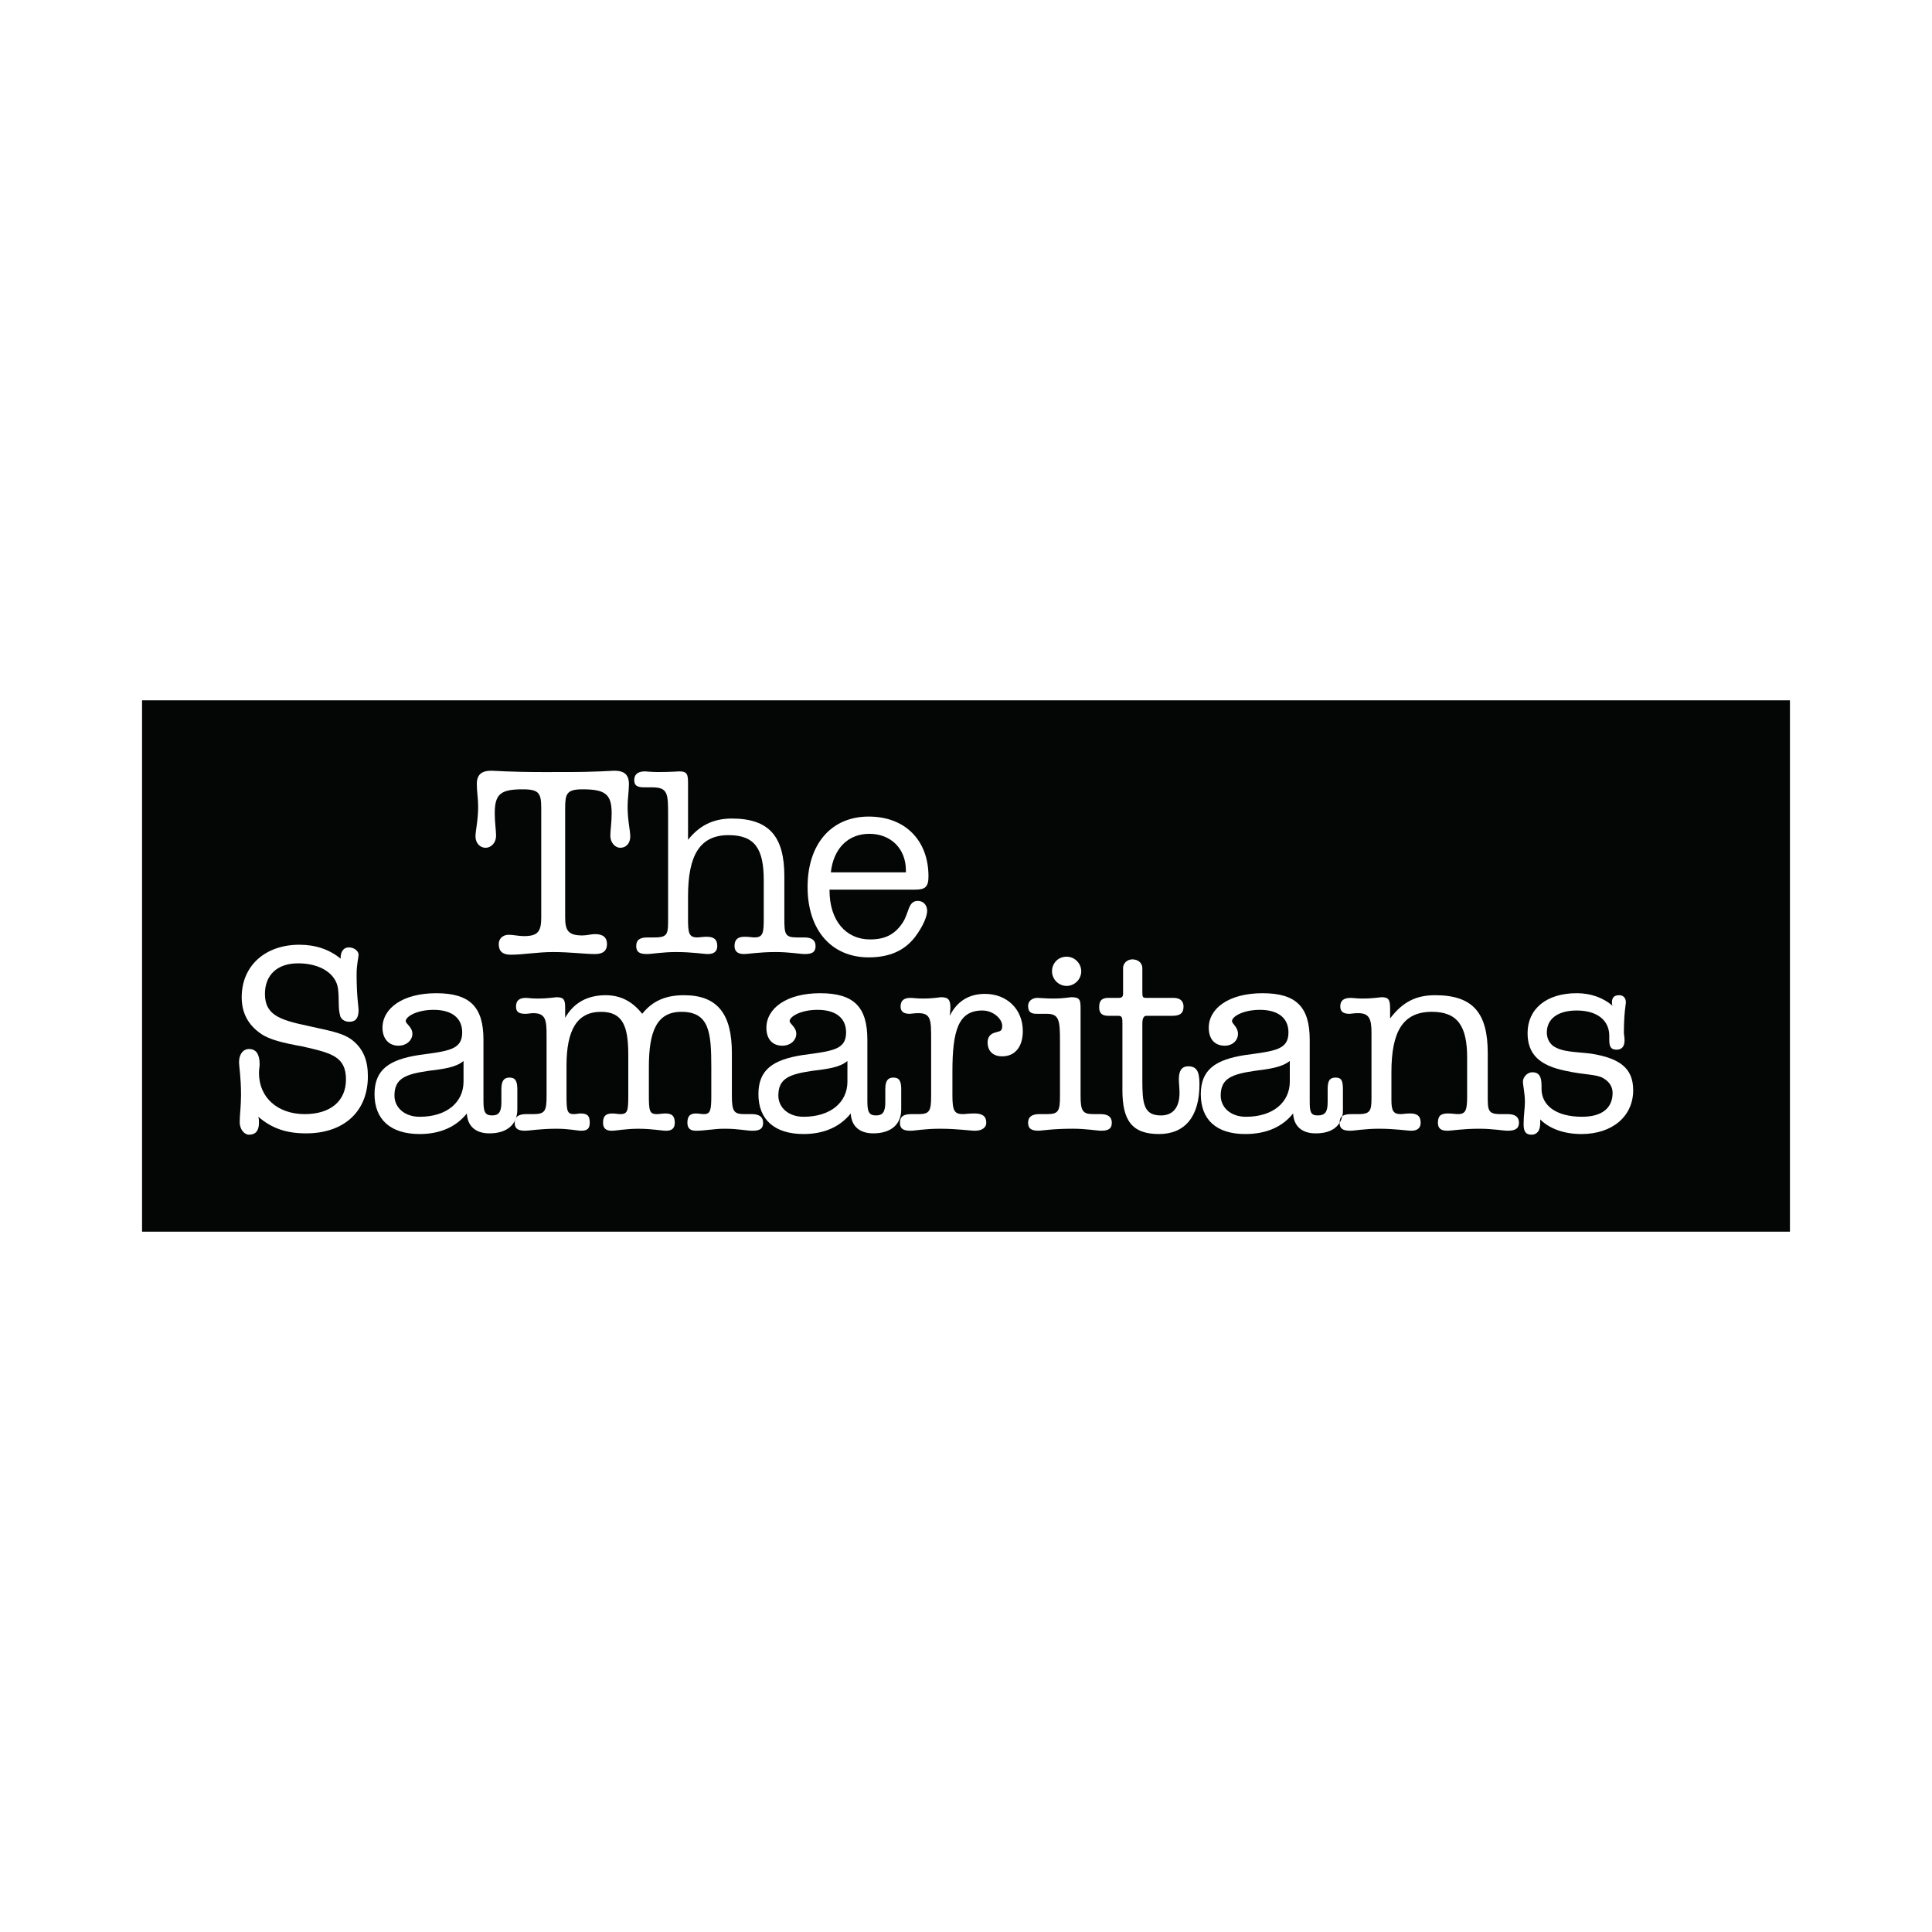 <?xml version="1.0" encoding="utf-8"?>
<!-- Generator: Adobe Illustrator 13.0.0, SVG Export Plug-In . SVG Version: 6.00 Build 14948)  -->
<!DOCTYPE svg PUBLIC "-//W3C//DTD SVG 1.0//EN" "http://www.w3.org/TR/2001/REC-SVG-20010904/DTD/svg10.dtd">
<svg version="1.0" id="Layer_1" xmlns="http://www.w3.org/2000/svg" xmlns:xlink="http://www.w3.org/1999/xlink" x="0px" y="0px"
	 width="192.756px" height="192.756px" viewBox="0 0 192.756 192.756" enable-background="new 0 0 192.756 192.756"
	 xml:space="preserve">
<g>
	<polygon fill-rule="evenodd" clip-rule="evenodd" fill="#FFFFFF" points="0,0 192.756,0 192.756,192.756 0,192.756 0,0 	"/>
	<polygon fill-rule="evenodd" clip-rule="evenodd" fill="#040606" points="178.583,69.871 178.583,122.885 14.173,122.885 
		14.173,69.871 178.583,69.871 	"/>
	<path fill-rule="evenodd" clip-rule="evenodd" fill="#FFFFFF" d="M106.418,98.365c0.795,0,1.457-0.662,1.457-1.458
		s-0.662-1.458-1.457-1.458c-0.862,0-1.458,0.662-1.458,1.458S105.622,98.365,106.418,98.365L106.418,98.365z"/>
	<path fill-rule="evenodd" clip-rule="evenodd" fill="#FFFFFF" d="M103.436,101.148c0.199,0,0.53,0,0.994,0
		c1.259,0,1.325,0.664,1.325,2.783v5.369c0,1.523-0.133,1.855-1.259,1.855c-0.266,0-0.53,0-0.796,0
		c-0.729,0-1.126,0.264-1.126,0.861c0,0.596,0.331,0.795,1.061,0.795c0.265,0,1.392-0.199,3.379-0.199
		c1.392,0,2.386,0.199,2.85,0.199c0.729,0,1.061-0.199,1.061-0.795c0-0.598-0.397-0.861-1.127-0.861c-0.198,0-0.397,0-0.729,0
		c-1.061,0-1.26-0.332-1.26-1.855v-8.682c0-0.861-0.065-1.127-0.927-1.127c-0.133,0-0.729,0.133-1.79,0.133
		c-0.795,0-1.325-0.066-1.59-0.066c-0.53,0-0.928,0.332-0.928,0.795C102.574,100.949,102.839,101.148,103.436,101.148
		L103.436,101.148z"/>
	<path fill-rule="evenodd" clip-rule="evenodd" fill="#FFFFFF" d="M134.714,112.812c0.464,0,1.458-0.199,2.85-0.199
		c1.656,0,2.783,0.199,3.247,0.199c0.596,0,0.928-0.266,0.928-0.795c0-0.664-0.332-0.928-1.061-0.928
		c-0.397,0-0.729,0.066-0.928,0.066c-0.729,0-0.928-0.332-0.928-1.393v-2.783c0-4.043,1.127-6.031,4.042-6.031
		c2.585,0,3.513,1.459,3.513,4.574v3.842c0,1.393-0.133,1.791-0.928,1.791c-0.199,0-0.597-0.066-0.994-0.066
		c-0.729,0-0.994,0.264-0.994,0.928c0,0.529,0.265,0.795,0.928,0.795c0.464,0,1.524-0.199,3.181-0.199
		c1.392,0,2.386,0.199,2.85,0.199c0.729,0,1.127-0.199,1.127-0.795c0-0.598-0.398-0.861-1.127-0.861c-0.198,0-0.464,0-0.729,0
		c-1.259,0-1.259-0.398-1.259-1.855v-4.242c0-3.977-1.458-5.766-5.235-5.766c-1.922,0-3.247,0.662-4.507,2.32v-0.994
		c0-0.861-0.132-1.127-0.861-1.127c-0.132,0-0.795,0.133-1.922,0.133c-0.529,0-0.928-0.066-1.126-0.066
		c-0.729,0-1.061,0.266-1.061,0.861c0,0.529,0.331,0.729,0.928,0.729c0.133,0,0.397-0.066,0.861-0.066
		c1.061,0,1.325,0.531,1.325,1.922v6.561c0,1.26-0.132,1.592-1.325,1.592c-0.198,0-0.464,0-0.729,0
		c-0.397,0-0.663,0.064-0.862,0.197c-0.065,0.266-0.132,0.465-0.265,0.664C133.653,112.613,133.984,112.812,134.714,112.812
		L134.714,112.812z"/>
	<path fill-rule="evenodd" clip-rule="evenodd" fill="#FFFFFF" d="M110.593,101.348h0.994c0.397,0,0.397,0.266,0.397,0.795v6.627
		c0,2.982,0.928,4.373,3.645,4.373c2.584,0,4.042-1.723,4.042-4.969c0-1.26-0.265-1.789-1.127-1.789
		c-0.596,0-0.928,0.396-0.928,1.258c0,0.465,0.066,0.928,0.066,1.393c0,1.457-0.662,2.252-1.855,2.252
		c-1.723,0-1.855-1.191-1.855-3.512v-5.633c0-0.529,0.133-0.795,0.397-0.795h2.585c0.795,0,1.127-0.266,1.127-0.928
		c0-0.529-0.332-0.861-0.994-0.861h-2.718c-0.331,0-0.397-0.066-0.397-0.529v-2.453c0-0.464-0.397-0.861-0.994-0.861
		c-0.529,0-0.928,0.397-0.928,0.861v2.583c0,0.266-0.132,0.398-0.397,0.398h-1.06c-0.663,0-0.928,0.266-0.928,0.928
		C109.665,101.082,109.93,101.348,110.593,101.348L110.593,101.348z"/>
	<path fill-rule="evenodd" clip-rule="evenodd" fill="#FFFFFF" d="M152.01,112.148c0,0.73,0.198,1.061,0.795,1.061
		c0.53,0,0.861-0.396,0.861-1.127c0-0.131,0-0.197,0-0.396c0.928,0.928,2.386,1.457,4.108,1.457c3.115,0,5.169-1.789,5.169-4.373
		c0-2.188-1.325-3.182-4.175-3.645c-1.59-0.199-2.915-0.133-3.843-0.795c-0.398-0.332-0.597-0.795-0.597-1.326
		c0-1.324,1.06-2.186,2.981-2.186c2.055,0,3.248,0.994,3.248,2.518c0,0.133,0,0.266,0,0.398c0,0.662,0.132,0.992,0.729,0.992
		c0.53,0,0.795-0.33,0.795-0.928c0-0.33-0.066-0.596-0.066-0.729c0-1.988,0.199-2.916,0.199-3.049c0-0.463-0.266-0.729-0.663-0.729
		c-0.464,0-0.729,0.199-0.729,0.729c0,0.066,0,0.199,0.066,0.332c-0.994-0.861-2.254-1.26-3.579-1.26
		c-3.048,0-4.903,1.592-4.903,3.977c0,2.121,1.192,3.248,3.844,3.777c1.789,0.398,3.114,0.332,3.711,0.729
		c0.597,0.332,0.928,0.861,0.928,1.459c0,1.523-1.061,2.385-3.049,2.385c-2.584,0-4.042-1.125-4.042-2.783c0,0,0-0.133,0-0.33
		c0-0.928-0.266-1.326-0.928-1.326c-0.464,0-0.928,0.463-0.928,0.928c0,0.398,0.198,1.127,0.198,2.055
		C152.142,110.559,152.01,111.287,152.01,112.148L152.01,112.148z"/>
	<path fill-rule="evenodd" clip-rule="evenodd" fill="#FFFFFF" d="M124.243,105.258c-2.981,0.463-4.439,1.457-4.439,3.91
		c0,2.518,1.524,3.975,4.439,3.975c2.121,0,3.711-0.729,4.771-2.053c0.066,1.258,0.861,1.986,2.253,1.986
		c1.127,0,1.922-0.33,2.386-1.059l0,0c0-0.266,0.066-0.531,0.265-0.664c0.066-0.197,0.066-0.463,0.066-0.662v-1.988
		c0-0.861-0.132-1.193-0.729-1.193s-0.795,0.332-0.795,1.127v1.326c0,0.994-0.266,1.324-0.994,1.324
		c-0.729,0-0.796-0.396-0.796-1.457v-6.096c0-3.248-1.325-4.641-4.704-4.641c-3.38,0-5.368,1.525-5.368,3.447
		c0,1.127,0.597,1.789,1.591,1.789c0.795,0,1.325-0.531,1.325-1.193s-0.597-0.994-0.597-1.26c0-0.463,1.127-1.125,2.783-1.125
		c1.789,0,2.85,0.795,2.85,2.252C128.551,104.727,127.226,104.859,124.243,105.258L124.243,105.258z M128.684,105.854v2.055
		c0,2.055-1.657,3.512-4.374,3.512c-1.524,0-2.519-0.928-2.519-2.119c0-1.725,1.127-2.121,3.313-2.453
		C126.629,106.648,127.822,106.516,128.684,105.854L128.684,105.854z"/>
	<path fill-rule="evenodd" clip-rule="evenodd" fill="#FFFFFF" d="M89.917,108.703c0-0.861-0.199-1.193-0.795-1.193
		c-0.53,0-0.795,0.332-0.795,1.127v1.326c0,0.994-0.265,1.324-0.928,1.324c-0.729,0-0.862-0.396-0.862-1.457v-6.096
		c0-3.248-1.325-4.641-4.705-4.641c-3.38,0-5.368,1.525-5.368,3.447c0,1.127,0.596,1.789,1.59,1.789
		c0.795,0,1.392-0.531,1.392-1.193s-0.663-0.994-0.663-1.26c0-0.463,1.126-1.125,2.783-1.125c1.789,0,2.849,0.795,2.849,2.252
		c0,1.723-1.325,1.855-4.307,2.254c-2.982,0.463-4.44,1.457-4.44,3.91c0,2.518,1.59,3.975,4.506,3.975
		c2.054,0,3.645-0.729,4.705-2.053c0.066,1.258,0.861,1.986,2.253,1.986c1.723,0,2.783-0.861,2.783-2.385V108.703L89.917,108.703z
		 M84.549,107.908c0,2.055-1.657,3.512-4.374,3.512c-1.524,0-2.519-0.928-2.519-2.119c0-1.725,1.127-2.121,3.313-2.453
		c1.591-0.199,2.784-0.332,3.579-0.994V107.908L84.549,107.908z"/>
	<path fill-rule="evenodd" clip-rule="evenodd" fill="#FFFFFF" d="M90.845,99.559c-0.663,0-0.994,0.266-0.994,0.861
		c0,0.529,0.332,0.729,0.928,0.729c0.132,0,0.398-0.066,0.861-0.066c1.259,0,1.259,0.73,1.259,2.586c0,0.066,0,0.197,0,0.264v5.369
		c0,1.523-0.132,1.855-1.259,1.855c-0.265,0-0.463,0-0.729,0c-0.795,0-1.126,0.264-1.126,0.861c0,0.596,0.332,0.795,1.061,0.795
		c0.464,0,1.392-0.199,2.916-0.199c1.789,0,2.982,0.199,3.512,0.199c0.729,0,1.127-0.332,1.127-0.795
		c0-0.664-0.397-0.928-1.193-0.928c-0.596,0-0.928,0.066-1.126,0.066c-0.861,0-1.06-0.332-1.06-1.855v-2.387
		c0-4.107,0.597-6.096,2.982-6.096c1.126,0,1.987,0.861,1.987,1.523c0,0.596-0.265,0.529-0.662,0.662
		c-0.53,0.133-0.795,0.465-0.795,0.994c0,0.861,0.529,1.393,1.457,1.393c1.26,0,2.055-0.928,2.055-2.52
		c0-2.186-1.591-3.711-3.777-3.711c-1.59,0-2.783,0.73-3.512,2.188l0.066-0.729c0-0.795-0.132-1.127-0.928-1.127
		c-0.132,0-0.729,0.133-1.855,0.133C91.441,99.625,91.11,99.559,90.845,99.559L90.845,99.559z"/>
	<path fill-rule="evenodd" clip-rule="evenodd" fill="#FFFFFF" d="M24.842,104.662c-0.596,0-0.994,0.529-0.994,1.324
		c0,0.398,0.199,1.457,0.199,3.248c0,1.125-0.133,2.053-0.133,2.717c0,0.729,0.464,1.258,0.928,1.258
		c0.663,0,0.994-0.396,0.994-1.191c0-0.199,0-0.398-0.066-0.598c1.392,1.193,2.85,1.656,4.771,1.656
		c3.777,0,6.163-2.186,6.163-5.697c0-1.592-0.464-2.717-1.524-3.58c-0.994-0.795-2.518-0.992-4.506-1.457
		c-2.85-0.596-4.241-1.127-4.241-3.182c0-1.855,1.193-3.048,3.313-3.048c2.253,0,3.777,1.061,3.976,2.519
		c0.133,1.061,0,1.922,0.199,2.65c0.066,0.398,0.464,0.662,0.928,0.662c0.663,0,0.928-0.396,0.928-1.191
		c0-0.266-0.199-1.393-0.199-3.513c0-1.061,0.199-1.723,0.199-1.988c0-0.331-0.397-0.729-0.994-0.729
		c-0.464,0-0.795,0.397-0.795,0.994c0,0.066,0,0.133,0,0.133c-1.126-0.928-2.518-1.392-4.109-1.392c-3.446,0-5.765,2.12-5.765,5.235
		c0,1.59,0.662,2.783,1.921,3.645c0.861,0.598,2.253,0.928,4.108,1.26c2.916,0.662,4.374,0.994,4.374,3.312
		c0,2.121-1.524,3.447-4.108,3.447c-2.717,0-4.572-1.658-4.572-4.109c0-0.332,0.066-0.596,0.066-0.861
		C25.902,105.191,25.571,104.662,24.842,104.662L24.842,104.662z"/>
	<path fill-rule="evenodd" clip-rule="evenodd" fill="#FFFFFF" d="M75.007,111.156c-0.199,0-0.398,0-0.729,0
		c-1.06,0-1.259-0.266-1.259-1.855v-4.242c0-3.844-1.392-5.766-4.771-5.766c-1.789,0-3.115,0.531-4.175,1.855
		c-0.994-1.258-2.187-1.855-3.645-1.855c-1.789,0-3.181,0.729-4.042,2.254v-0.928c0-0.795-0.066-1.127-0.861-1.127
		c-0.133,0-0.795,0.133-1.922,0.133c-0.597,0-0.928-0.066-1.126-0.066c-0.663,0-0.994,0.266-0.994,0.861
		c0,0.529,0.265,0.729,0.928,0.729c0.265,0,0.53-0.066,0.795-0.066c1.259,0,1.326,0.73,1.326,2.254c0,0.199,0,0.398,0,0.596v5.369
		c0,1.523-0.133,1.855-1.326,1.855c-0.199,0-0.464,0-0.729,0c-0.729,0-1.126,0.264-1.126,0.861c0,0.596,0.331,0.795,1.06,0.795
		c0.397,0,1.458-0.199,3.115-0.199c1.259,0,2.054,0.199,2.452,0.199c0.596,0,0.861-0.199,0.861-0.795
		c0-0.664-0.199-0.928-0.927-0.928c-0.199,0-0.398,0.066-0.663,0.066c-0.663,0-0.729-0.332-0.729-1.855v-2.982
		c0-3.578,1.061-5.369,3.446-5.369c2.187,0,2.717,1.459,2.717,4.309v4.043c0,1.523-0.066,1.855-0.795,1.855
		c-0.199,0-0.53-0.066-0.795-0.066c-0.663,0-0.928,0.264-0.928,0.928c0,0.529,0.265,0.795,0.861,0.795
		c0.464,0,1.392-0.199,2.65-0.199c1.392,0,2.319,0.199,2.784,0.199c0.596,0,0.861-0.266,0.861-0.795
		c0-0.664-0.265-0.928-0.928-0.928c-0.332,0-0.597,0.066-0.861,0.066c-0.729,0-0.795-0.332-0.795-1.855v-2.85
		c0-3.58,0.795-5.502,3.247-5.502c2.783,0,2.982,2.055,2.982,5.502v2.85c0,1.391-0.066,1.855-0.729,1.855
		c-0.265,0-0.53-0.066-0.795-0.066c-0.597,0-0.861,0.264-0.861,0.928c0,0.596,0.331,0.795,0.861,0.795
		c0.861,0,1.855-0.199,2.717-0.199c0.132,0,0.265,0,0.265,0c1.193,0,2.054,0.199,2.651,0.199c0.729,0,1.06-0.199,1.06-0.795
		C76.133,111.42,75.736,111.156,75.007,111.156L75.007,111.156z"/>
	<path fill-rule="evenodd" clip-rule="evenodd" fill="#FFFFFF" d="M41.807,105.258c-2.982,0.463-4.44,1.457-4.44,3.91
		c0,2.518,1.59,3.975,4.506,3.975c2.054,0,3.645-0.729,4.705-2.053c0.066,1.258,0.861,1.986,2.253,1.986
		c1.723,0,2.783-0.861,2.783-2.385v-1.988c0-0.861-0.199-1.193-0.795-1.193c-0.53,0-0.795,0.332-0.795,1.127v1.326
		c0,0.994-0.265,1.324-0.928,1.324c-0.729,0-0.861-0.396-0.861-1.457v-6.096c0-3.248-1.325-4.641-4.705-4.641
		s-5.368,1.525-5.368,3.447c0,1.127,0.663,1.789,1.59,1.789c0.795,0,1.392-0.531,1.392-1.193s-0.663-0.994-0.663-1.26
		c0-0.463,1.126-1.125,2.783-1.125c1.789,0,2.85,0.795,2.85,2.252C46.114,104.727,44.789,104.859,41.807,105.258L41.807,105.258z
		 M46.247,105.854v2.055c0,2.055-1.656,3.512-4.374,3.512c-1.524,0-2.518-0.928-2.518-2.119c0-1.725,1.126-2.121,3.313-2.453
		C44.259,106.648,45.452,106.516,46.247,105.854L46.247,105.854z"/>
	<path fill-rule="evenodd" clip-rule="evenodd" fill="#FFFFFF" d="M48.434,84.582c0.597,0,1.06-0.53,1.06-1.193
		c0-0.53-0.132-1.325-0.132-2.253c0-1.922,0.596-2.386,2.783-2.386c1.657,0,1.855,0.398,1.855,1.922V91.54
		c0,1.392-0.331,1.856-1.723,1.856c-0.531,0-1.061-0.133-1.524-0.133c-0.596,0-0.994,0.397-0.994,0.928
		c0,0.729,0.398,1.06,1.193,1.06c1.259,0,2.651-0.265,4.241-0.265c1.723,0,3.114,0.199,4.175,0.199c0.795,0,1.193-0.332,1.193-0.994
		s-0.397-0.994-1.193-0.994c-0.397,0-0.795,0.133-1.259,0.133c-1.391,0-1.723-0.464-1.723-1.79V80.672
		c0-1.458,0.132-1.922,1.723-1.922c2.253,0,2.916,0.464,2.916,2.386c0,0.928-0.132,1.723-0.132,2.253
		c0,0.663,0.463,1.193,0.994,1.193c0.596,0,0.994-0.464,0.994-1.126c0-0.597-0.265-1.59-0.265-2.982
		c0-0.795,0.132-1.524,0.132-2.253c0-0.928-0.463-1.326-1.458-1.326c-0.199,0-1.79,0.133-4.904,0.133H54
		c-3.048,0-4.705-0.133-4.97-0.133c-0.994,0-1.458,0.398-1.458,1.326c0,0.729,0.133,1.458,0.133,2.253
		c0,1.392-0.265,2.385-0.265,2.982C47.439,84.118,47.903,84.582,48.434,84.582L48.434,84.582z"/>
	<path fill-rule="evenodd" clip-rule="evenodd" fill="#FFFFFF" d="M86.67,95.516c2.054,0,3.579-0.663,4.639-2.054
		c0.795-1.06,1.193-2.054,1.193-2.584c0-0.596-0.398-0.994-0.928-0.994c-0.994,0-0.862,1.193-1.524,2.187
		c-0.795,1.193-1.789,1.657-3.247,1.657c-2.386,0-4.042-1.855-4.042-4.904v-0.066h8.084c0.199,0,0.332,0,0.464,0
		c0.994,0,1.325-0.265,1.325-1.325c0-3.579-2.319-5.964-5.964-5.964c-3.711,0-6.097,2.717-6.097,7.024
		C80.573,92.799,82.959,95.516,86.67,95.516L86.67,95.516z M86.736,83.19c2.121,0,3.645,1.458,3.645,3.645c0,0.066,0,0.132,0,0.199
		h-7.488C83.158,84.648,84.616,83.19,86.736,83.19L86.736,83.19z"/>
	<path fill-rule="evenodd" clip-rule="evenodd" fill="#FFFFFF" d="M64.271,78.552c0.133,0,0.464,0,0.795,0
		c1.59,0,1.59,0.663,1.59,2.783v10.337c0,1.458,0,1.856-1.325,1.856c-0.199,0-0.464,0-0.729,0c-0.795,0-1.126,0.265-1.126,0.861
		s0.332,0.795,1.061,0.795c0.53,0,1.524-0.199,2.916-0.199c1.657,0,2.717,0.199,3.181,0.199c0.596,0,0.928-0.265,0.928-0.795
		c0-0.663-0.332-0.928-1.061-0.928c-0.397,0-0.729,0.066-0.928,0.066c-0.861,0-0.928-0.464-0.928-1.856v-2.253
		c0-4.108,1.193-6.096,4.042-6.096c2.651,0,3.512,1.392,3.512,4.506v3.843c0,1.392-0.066,1.856-0.928,1.856
		c-0.199,0-0.53-0.066-0.994-0.066c-0.663,0-0.994,0.265-0.994,0.928c0,0.53,0.332,0.795,0.928,0.795
		c0.463,0,1.524-0.199,3.181-0.199c1.392,0,2.386,0.199,2.916,0.199c0.729,0,1.061-0.199,1.061-0.795s-0.398-0.861-1.127-0.861
		c-0.199,0-0.463,0-0.729,0c-1.193,0-1.259-0.332-1.259-1.856v-4.241c0-3.91-1.458-5.765-5.235-5.765
		c-1.988,0-3.313,0.795-4.374,2.121v-5.633c0-0.861-0.066-1.193-0.861-1.193c-0.132,0-0.862,0.066-2.121,0.066
		c-0.729,0-1.126-0.066-1.325-0.066c-0.729,0-1.061,0.332-1.061,0.861C63.277,78.353,63.542,78.552,64.271,78.552L64.271,78.552z"/>
</g>
</svg>
